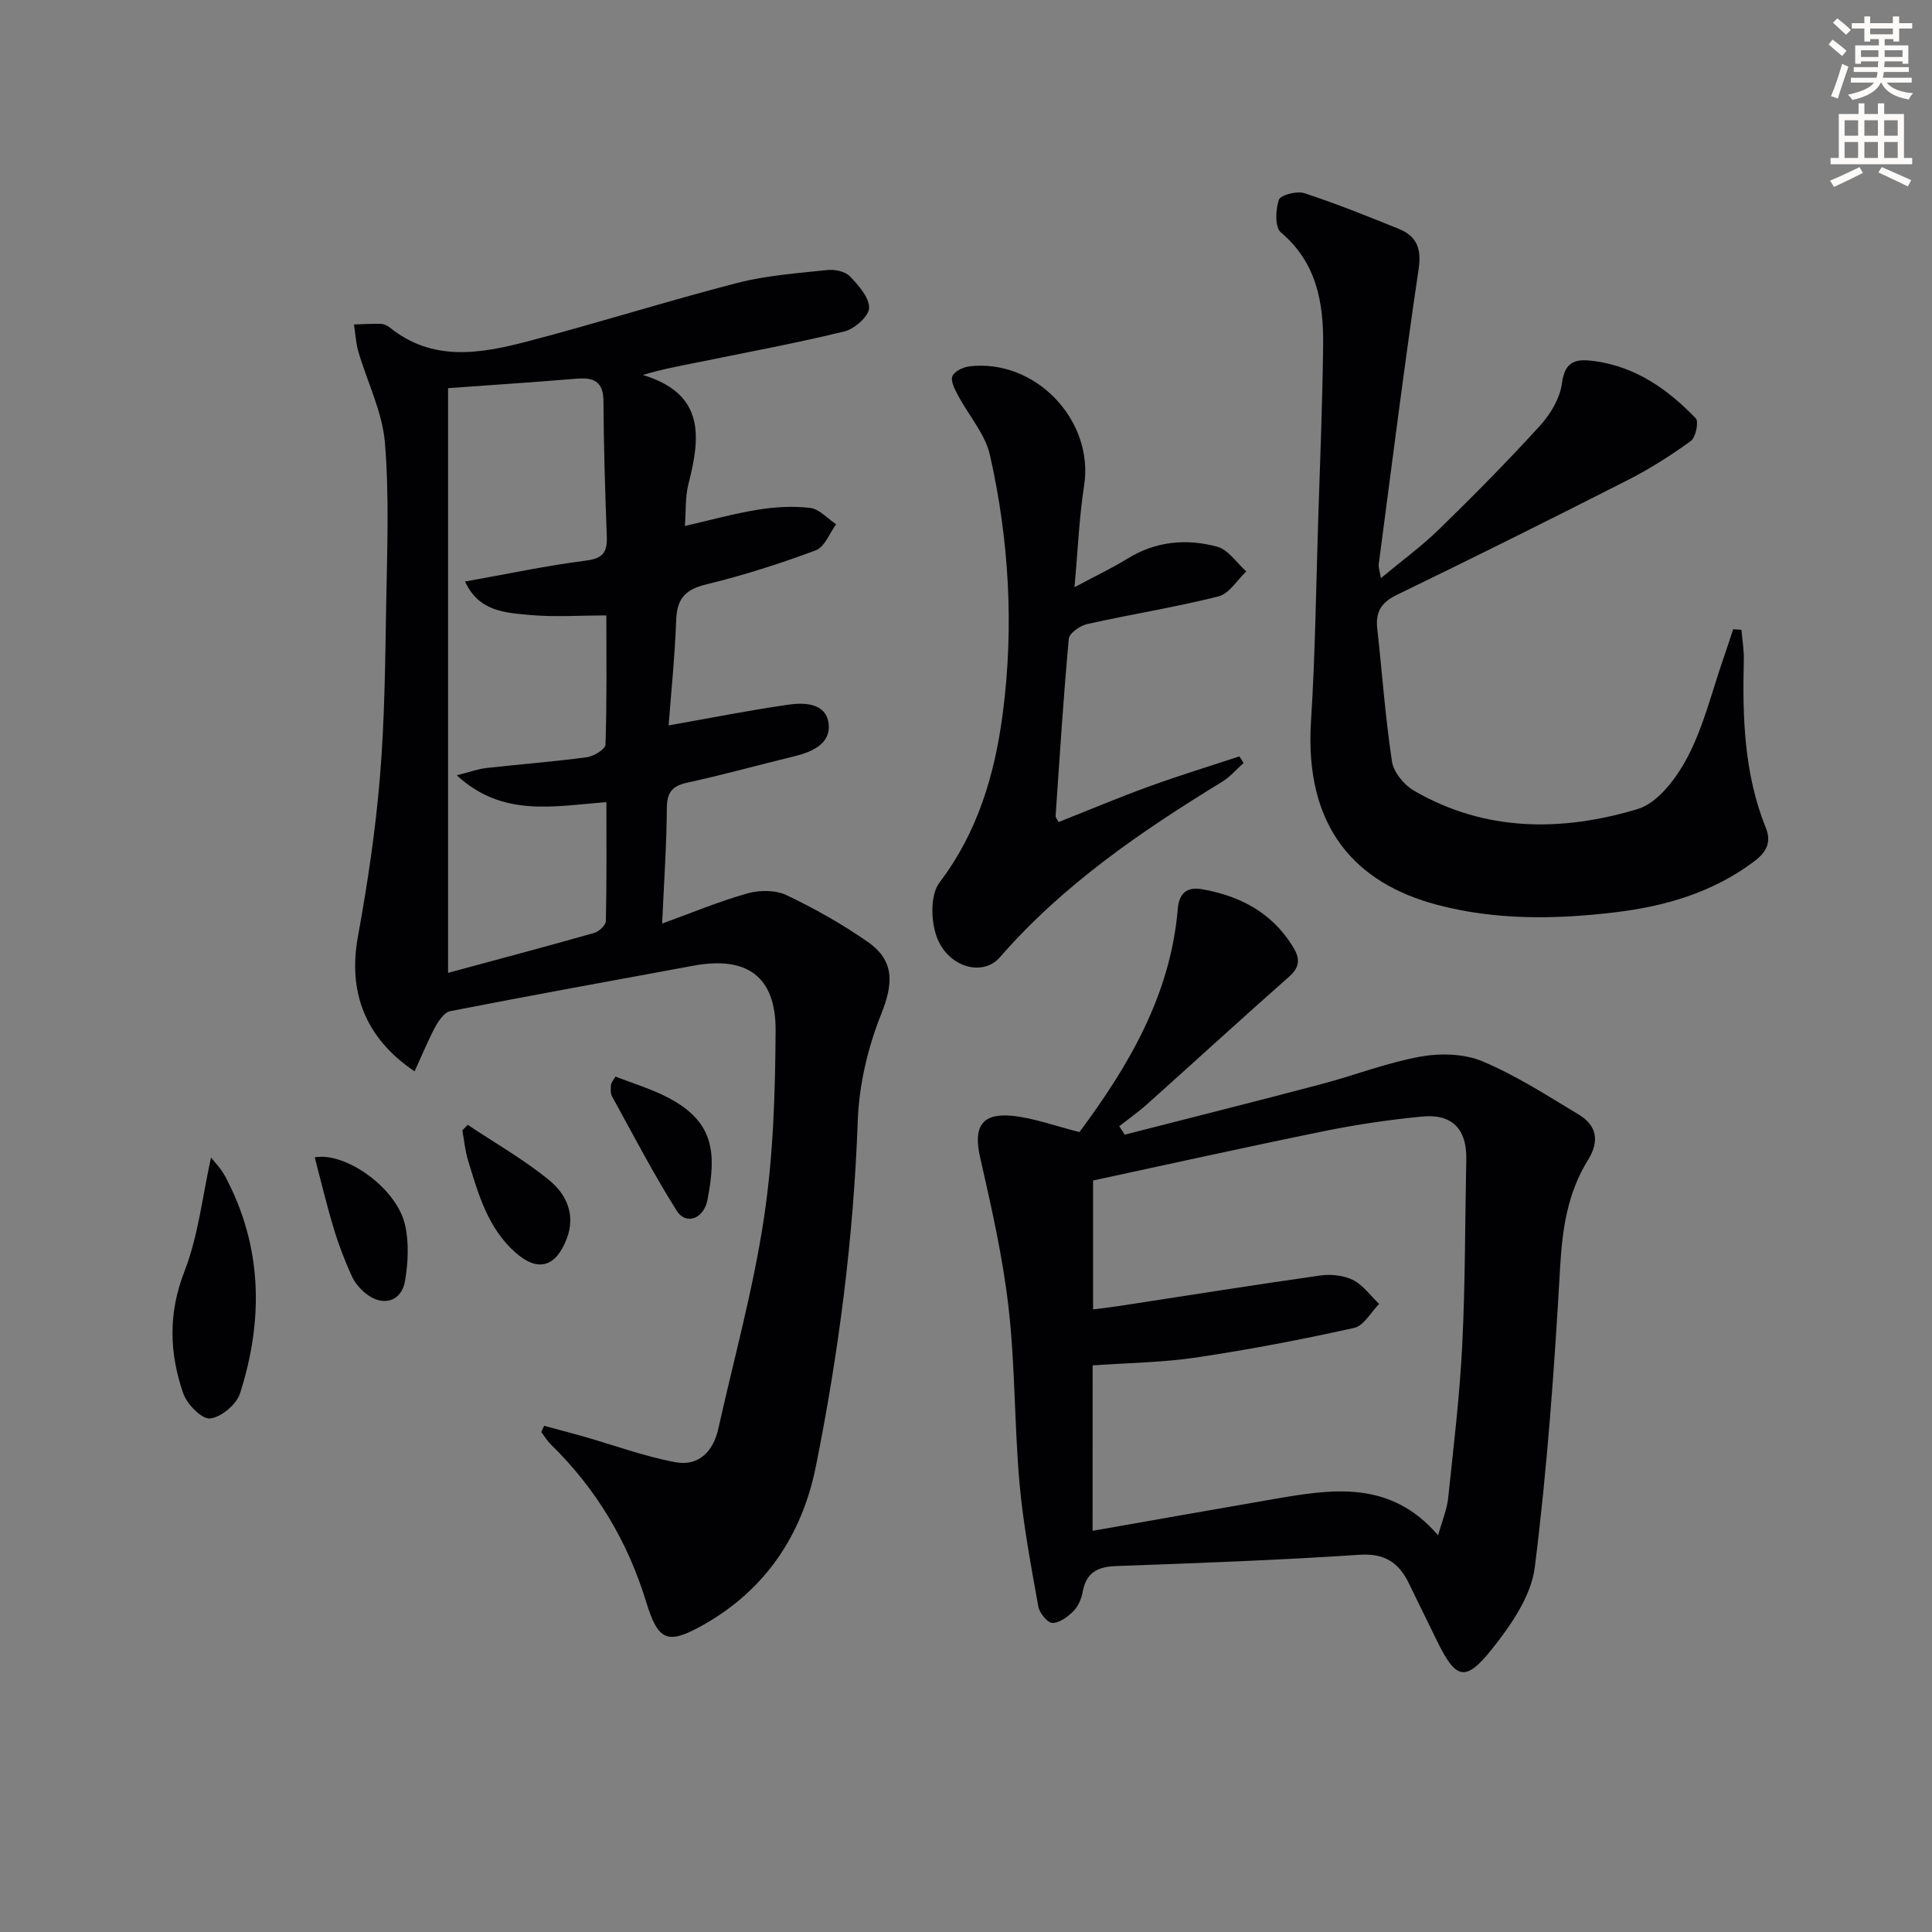 <svg enable-background="new 0 0 400 400" viewBox="0 0 400 400" xmlns="http://www.w3.org/2000/svg"><rect x="0" y="0" width="400" height="400" fill="#808080" stroke="none"/><path d="m378.6 9.2.8-1c.9.7 1.9 1.4 2.9 2.3l-.9 1.1c-1.1-.9-2-1.7-2.8-2.4zm.5 10.7c.9-2.1 1.6-4.3 2.3-6.7.4.2.8.4 1.3.6-.7 2.1-1.5 4.3-2.2 6.6zm.4-15.2.9-.9c1 .8 2 1.6 2.8 2.4l-1 1c-1-.9-1.9-1.8-2.7-2.5zm12.5-1.3h1.2v1.4h2.7v1.1h-2.7v2.7h-1.2v-.5h-1.8v1.3h4.9v3.8h-1.2v-.5h-3.7c0 .4-.1.9-.1 1.2h5.1v1h-5.2c0 .5-.1.9-.2 1.2h6v1h-5.2c1.1 1.3 2.9 2 5.5 2.2-.4.4-.7.8-.9 1.3-2.9-.5-4.8-1.6-5.7-3.5h-.1c-.8 1.7-2.7 2.9-5.9 3.6-.2-.4-.6-.8-.9-1.1 2.8-.6 4.6-1.4 5.4-2.5h-4.8v-1h5.3c.1-.3.2-.7.2-1.2h-4.9v-1h5c0-.4 0-.8.1-1.2h-3.6v.5h-1.2v-3.8h4.9v-1.3h-1.8v.5h-1.2v-2.7h-2.6v-1.1h2.6v-1.4h1.2v1.4h4.7v-1.4zm-6.7 8.4h3.6c0-.4 0-.9 0-1.4h-3.6zm1.9-4.7h4.7v-1.2h-4.7zm6.7 3.3h-3.7v1.4h3.7z" fill="#fcfbfa"/><path d="m384.7 21.4h1.3v2.2h2.8v-2.2h1.3v2.2h4.1v9.1h1.7v1.3h-16.9v-1.3h1.7v-9.1h4.1v-2.2zm.3 13.2.7 1.2c-1.8.9-3.8 1.9-6 2.9-.2-.4-.5-.8-.8-1.3 2.4-1 4.4-2 6.1-2.8zm-3.1-6.5h2.8v-3.2h-2.8zm0 4.6h2.8v-3.3h-2.8zm4.1-4.6h2.8v-3.2h-2.8zm0 4.6h2.8v-3.3h-2.8zm3.6 1.9c2.1.9 4.1 1.8 6.1 2.7l-.7 1.3c-2.2-1.1-4.2-2-6.1-2.9zm3.3-9.7h-2.8v3.2h2.8zm-2.8 7.8h2.8v-3.3h-2.8z" fill="#fcfbfa"/><g fill="#010103"><path d="m85.83 221.81c-10.41-7.01-13.78-16.66-11.73-27.89 1.99-10.92 3.64-21.95 4.56-33.01.98-11.76 1.09-23.61 1.29-35.42.19-11.29.67-22.63-.26-33.85-.53-6.39-3.66-12.55-5.5-18.86-.52-1.8-.61-3.73-.9-5.6 1.85-.06 3.7-.18 5.54-.13.62.02 1.34.33 1.84.73 8.83 7.16 18.71 5.47 28.41 2.94 14.6-3.81 29-8.38 43.6-12.15 6.02-1.55 12.34-1.99 18.56-2.66 1.53-.17 3.69.25 4.67 1.26 1.81 1.86 4.05 4.37 4.03 6.58-.02 1.69-3 4.35-5.09 4.86-10.14 2.47-20.43 4.38-30.67 6.46-3.48.71-6.97 1.33-11.09 2.56 12.94 3.92 11.93 12.88 9.44 22.59-.68 2.67-.5 5.56-.73 8.68 5.16-1.18 10.05-2.55 15.04-3.36 3.58-.58 7.33-.81 10.91-.38 1.89.23 3.58 2.2 5.36 3.39-1.37 1.85-2.38 4.7-4.19 5.38-7.44 2.77-15.05 5.21-22.77 7.08-4.32 1.05-5.99 2.99-6.15 7.33-.28 7.57-1.06 15.12-1.57 21.85 8.33-1.47 16.55-3.11 24.82-4.3 3.47-.5 7.95-.29 8.33 4.17.33 3.89-3.4 5.62-7.04 6.5-7.42 1.8-14.79 3.86-22.25 5.48-3.21.7-4.21 2.08-4.23 5.35-.05 7.64-.59 15.27-.97 23.82 6.16-2.23 11.82-4.6 17.69-6.25 2.49-.7 5.79-.71 8.06.37 5.83 2.78 11.53 5.99 16.82 9.68 5.68 3.96 5.25 8.77 2.78 14.95-2.76 6.92-4.58 14.63-4.85 22.07-.86 24.16-3.93 48.02-8.69 71.64-2.84 14.08-10.38 25.45-23.24 32.72-7.51 4.24-9.39 3.4-11.91-4.83-3.82-12.48-10.34-23.37-19.71-32.51-.76-.75-1.32-1.71-1.97-2.57.19-.43.39-.86.58-1.28 2.72.74 5.46 1.44 8.17 2.21 6.34 1.81 12.59 4.13 19.04 5.33 4.74.88 7.8-2.19 8.85-6.9 3.25-14.56 7.26-29.01 9.47-43.73 1.92-12.77 2.33-25.84 2.4-38.79.06-11.19-5.98-15.42-16.97-13.39-16.81 3.1-33.62 6.14-50.4 9.42-1.23.24-2.42 2.02-3.14 3.34-1.49 2.81-2.69 5.76-4.24 9.12zm10.45-101.41c8.8-1.57 16.9-3.3 25.09-4.34 3.6-.46 4.38-1.87 4.26-5.06-.35-9.31-.64-18.62-.69-27.93-.02-4.22-2.12-4.96-5.69-4.66-8.53.72-17.08 1.27-26.48 1.95v121.06c10.14-2.75 20.23-5.42 30.26-8.27.99-.28 2.39-1.6 2.41-2.47.18-8.09.11-16.19.11-24.6-10.9.81-21.46 3.22-30.98-5.56 2.71-.69 4.4-1.32 6.13-1.51 6.93-.78 13.89-1.31 20.79-2.23 1.44-.19 3.84-1.66 3.87-2.61.3-8.94.18-17.89.18-26.75-5.7 0-10.83.37-15.88-.1-4.98-.47-10.5-.65-13.38-6.92z"/><path d="m223.49 234.38c10.27-13.81 18.86-28.44 20.36-46.23.25-3.02 1.73-4.61 4.93-4.06 7.87 1.37 14.43 4.76 18.82 11.77 1.56 2.49 1.66 4.27-.74 6.38-9.85 8.7-19.54 17.58-29.33 26.34-1.83 1.64-3.86 3.07-5.8 4.59.38.58.75 1.17 1.13 1.75 13.54-3.47 27.1-6.87 40.62-10.44 6.88-1.82 13.59-4.44 20.56-5.71 4.15-.75 9.1-.63 12.9.97 6.97 2.93 13.44 7.11 19.95 11.04 3.76 2.27 4.28 5.55 1.88 9.4-4.24 6.81-5.32 14.31-5.77 22.31-1.18 20.71-2.65 41.44-5.24 62.01-.75 5.95-4.92 11.96-8.84 16.89-5.52 6.95-7.48 6.32-11.36-1.57-1.97-4.02-3.94-8.04-5.9-12.07-2.09-4.28-5.02-6.2-10.24-5.85-16.75 1.12-33.53 1.73-50.31 2.33-3.88.14-6.22 1.35-6.95 5.34-.26 1.42-.92 2.99-1.9 3.98-1.18 1.18-2.91 2.48-4.38 2.46-1.02-.02-2.67-2.06-2.91-3.4-1.51-8.47-3.13-16.96-3.89-25.52-1.07-12.08-.89-24.28-2.26-36.31-1.2-10.5-3.56-20.89-5.91-31.22-1.39-6.13.25-9.15 6.59-8.55 4.52.45 8.94 2.11 13.99 3.37zm2.72 82.56c12.9-2.26 25.13-4.44 37.38-6.55 12.12-2.1 24.25-4.08 34.15 7.48.83-2.99 1.83-5.29 2.08-7.67 1.12-10.56 2.39-21.13 2.92-31.73.64-12.78.57-25.6.84-38.4.13-6.24-2.86-9.5-9.1-8.9-6.76.64-13.52 1.64-20.18 2.99-16.05 3.26-32.04 6.82-47.99 10.25v26.69c1.96-.25 3.59-.43 5.21-.68 13.93-2.13 27.85-4.36 41.8-6.34 2.21-.31 4.84-.05 6.79.92 2.11 1.06 3.65 3.27 5.43 4.97-1.71 1.71-3.18 4.52-5.18 4.96-10.82 2.4-21.72 4.49-32.68 6.12-7.02 1.05-14.18 1.12-21.46 1.64-.01 11.25-.01 22.17-.01 34.25z"/><path d="m360.55 130.4c.17 2.06.54 4.13.49 6.19-.3 11.86.04 23.62 4.57 34.85 1.18 2.92.13 4.96-2.34 6.83-8.65 6.56-18.69 9.42-29.17 10.65-12.24 1.44-24.52 1.61-36.61-1.6-16.76-4.45-27.47-15.95-26.06-38.01.88-13.78 1.04-27.6 1.48-41.4.39-12.14.89-24.28 1.03-36.42.1-8.82-1.32-17.12-8.76-23.38-1.25-1.05-1.1-4.71-.4-6.75.34-.99 3.72-1.87 5.25-1.37 6.61 2.16 13.09 4.77 19.55 7.38 3.71 1.5 4.77 4.06 4.13 8.34-3.01 20.34-5.57 40.74-8.26 61.13-.08.6.18 1.23.45 2.86 4.4-3.66 8.5-6.65 12.09-10.16 7.14-6.96 14.16-14.06 20.87-21.43 2.16-2.37 4.12-5.66 4.52-8.74.63-4.88 3.17-5.11 6.88-4.59 8.51 1.2 15.1 5.87 20.83 11.83.66.68 0 3.95-1.02 4.69-4.16 3.01-8.54 5.8-13.11 8.12-15.84 8.06-31.75 15.98-47.74 23.73-3.22 1.56-4.46 3.51-4.08 6.95 1.02 9.2 1.67 18.45 3.06 27.59.34 2.22 2.51 4.83 4.56 6.02 14.76 8.56 30.63 8.5 46.29 3.8 4.23-1.27 8.12-6.5 10.38-10.84 3.32-6.38 5.04-13.6 7.43-20.47.68-1.97 1.32-3.95 1.98-5.93.58.04 1.14.09 1.71.13z"/><path d="m222.46 121.58c4.57-2.45 7.86-4 10.94-5.9 5.88-3.64 12.25-4.22 18.64-2.48 2.29.63 4.01 3.35 5.99 5.11-1.9 1.78-3.53 4.6-5.73 5.16-8.98 2.26-18.16 3.71-27.2 5.73-1.48.33-3.71 1.9-3.82 3.05-1.12 12.23-1.89 24.49-2.73 36.74-.02.27.28.56.62 1.21 6.23-2.47 12.44-5.09 18.78-7.39 6.16-2.24 12.44-4.16 18.66-6.21.28.46.57.92.85 1.38-1.47 1.3-2.78 2.87-4.42 3.87-16.8 10.28-32.96 21.32-46.03 36.35-3.57 4.1-10.81 2.06-13.1-4.31-1.19-3.32-1.31-8.65.6-11.17 7.97-10.49 11.46-22.47 13.1-35.02 2.34-17.91 1.32-35.86-2.65-53.47-.99-4.39-4.41-8.21-6.6-12.35-.66-1.24-1.58-2.94-1.18-3.98.38-1.01 2.24-1.9 3.54-2.05 13.7-1.61 25.81 11.21 23.74 24.63-1.02 6.54-1.28 13.19-2 21.1z"/><path d="m43.69 239.65c.56.74 2.03 2.22 2.97 3.98 7.69 14.48 7.91 29.6 3.04 44.85-.73 2.29-3.93 4.98-6.22 5.2-1.72.17-4.77-2.97-5.55-5.21-2.86-8.3-3.13-16.5.23-25.17 2.92-7.5 3.78-15.8 5.53-23.65z"/><path d="m65.16 239.61c6.45-1.14 16.89 6.37 18.67 13.86.88 3.72.67 7.9.03 11.72-.71 4.24-4.48 5.38-7.93 2.77-1.28-.97-2.46-2.34-3.11-3.79-1.44-3.16-2.7-6.43-3.7-9.76-1.48-4.88-2.66-9.85-3.96-14.8z"/><path d="m96.84 232.89c5.69 3.8 11.71 7.21 16.96 11.54 3.46 2.85 5.45 7.1 3.52 12.07-2.26 5.83-5.92 6.93-10.55 2.87-5.78-5.07-7.76-12.2-9.88-19.18-.61-1.99-.79-4.12-1.16-6.18.37-.37.74-.75 1.11-1.12z"/><path d="m127.42 222.89c3.51 1.37 7.15 2.47 10.5 4.16 10.12 5.1 10.39 11.67 8.57 21.32-.76 4.04-4.49 5.3-6.37 2.32-4.84-7.67-9.02-15.74-13.4-23.69-.36-.65-.28-1.61-.22-2.41.02-.43.43-.83.92-1.7z"/></g></svg>